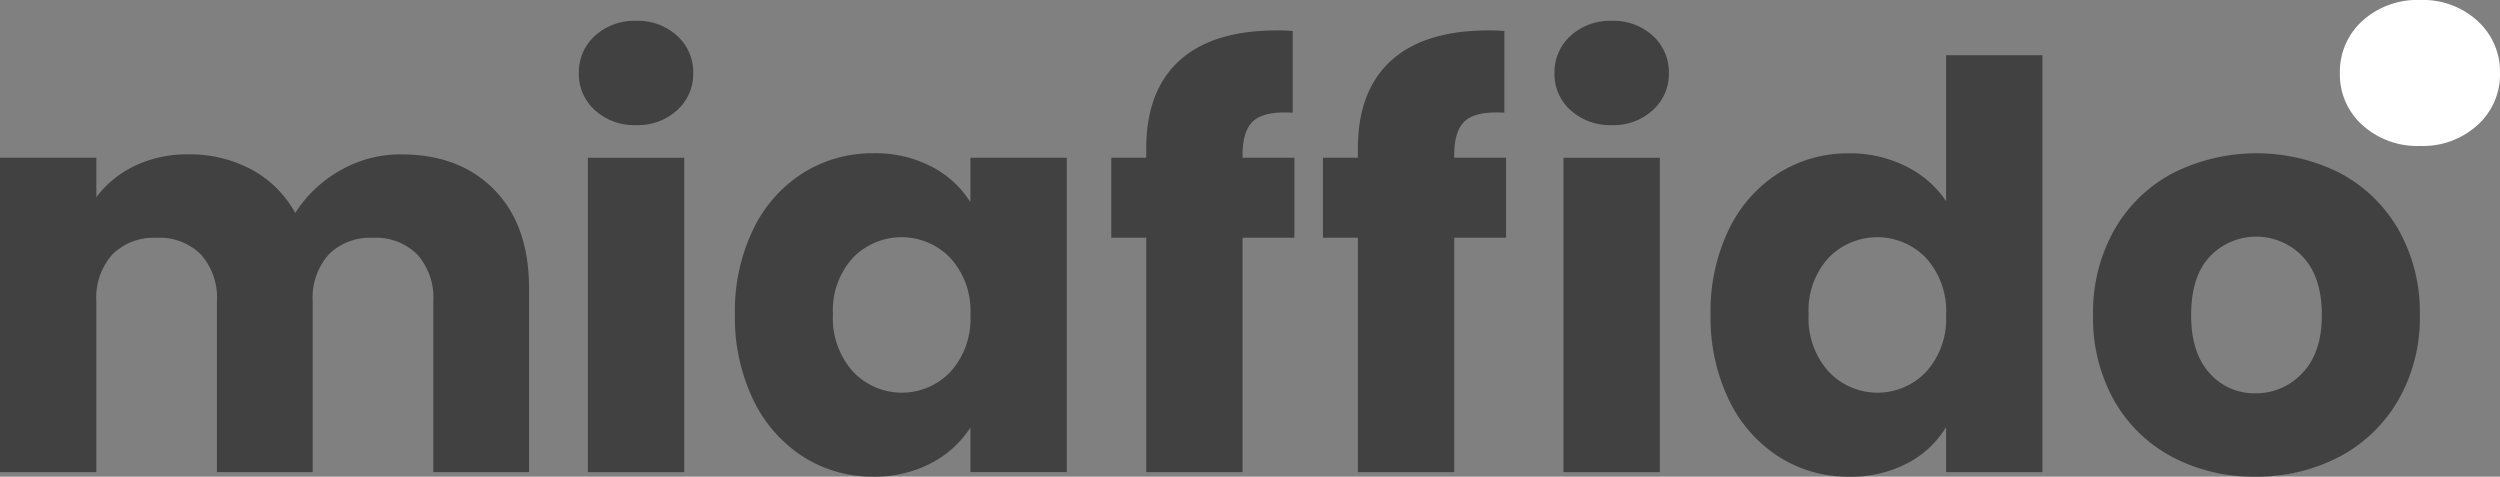 <svg xmlns="http://www.w3.org/2000/svg" xmlns:xlink="http://www.w3.org/1999/xlink" width="290" height="55.293" viewBox="0 0 290 55.293"><rect x="0" y="0" width="290" height="55.293" fill="#808080" stroke="none"/><defs><clipPath id="clip-path"><rect id="Rettangolo_7" data-name="Rettangolo 7" width="290" height="55.293" fill="none"></rect></clipPath></defs><g id="Raggruppa_10" data-name="Raggruppa 10" transform="translate(0 0)"><g id="Raggruppa_4" data-name="Raggruppa 4" transform="translate(0 0)" clip-path="url(#clip-path)"><path id="Tracciato_10" data-name="Tracciato 10" d="M428.844,8.51a7.857,7.857,0,0,0,2.608,5.994,9.484,9.484,0,0,0,6.725,2.425,9.36,9.36,0,0,0,6.634-2.425,7.857,7.857,0,0,0,2.608-5.994,7.959,7.959,0,0,0-2.608-6.085A9.36,9.36,0,0,0,438.177,0a9.484,9.484,0,0,0-6.725,2.425,7.959,7.959,0,0,0-2.608,6.085" transform="translate(-157.419 0)" fill="#fff"></path><path id="Tracciato_11" data-name="Tracciato 11" d="M11.176,45.354A7.535,7.535,0,0,1,13.039,39.9a6.8,6.8,0,0,1,5.13-1.928A6.8,6.8,0,0,1,23.3,39.9a7.535,7.535,0,0,1,1.863,5.458v19.8H36.274v-19.8A7.535,7.535,0,0,1,38.137,39.9a6.8,6.8,0,0,1,5.13-1.928A6.8,6.8,0,0,1,48.4,39.9a7.535,7.535,0,0,1,1.863,5.458v19.8H61.372V43.85q0-7.321-4.02-11.438T46.536,28.295a13.953,13.953,0,0,0-7.124,1.895,14.692,14.692,0,0,0-5.163,4.9,12.656,12.656,0,0,0-5.065-5.032,15.1,15.1,0,0,0-7.353-1.765,13.969,13.969,0,0,0-6.209,1.34,11.96,11.96,0,0,0-4.444,3.627V28.687H0v36.47H11.176Z" transform="translate(0 -10.387)" fill="#414141"></path><rect id="Rettangolo_5" data-name="Rettangolo 5" width="11.176" height="36.47" transform="translate(68.192 18.3)" fill="#414141"></rect><path id="Tracciato_12" data-name="Tracciato 12" d="M148.386,53.414a9.245,9.245,0,0,1-2.32-6.634,9.015,9.015,0,0,1,2.32-6.569,7.855,7.855,0,0,1,11.307.033,9.146,9.146,0,0,1,2.32,6.6,9.146,9.146,0,0,1-2.32,6.6,7.781,7.781,0,0,1-11.307-.033m13.627,6.5v5.163h11.176V28.611H162.013v5.163a11.569,11.569,0,0,0-4.477-4.118,14.04,14.04,0,0,0-6.765-1.568,15.1,15.1,0,0,0-8.17,2.287,15.82,15.82,0,0,0-5.784,6.536,21.765,21.765,0,0,0-2.124,9.869,21.972,21.972,0,0,0,2.124,9.9,16,16,0,0,0,5.784,6.6,14.823,14.823,0,0,0,8.1,2.32,14.035,14.035,0,0,0,6.765-1.568,12.089,12.089,0,0,0,4.542-4.118" transform="translate(-49.443 -10.311)" fill="#414141"></path><path id="Tracciato_13" data-name="Tracciato 13" d="M284.9,9.9a5.612,5.612,0,0,0,1.863,4.281,6.775,6.775,0,0,0,4.8,1.732,6.686,6.686,0,0,0,4.739-1.732A5.612,5.612,0,0,0,298.17,9.9a5.685,5.685,0,0,0-1.863-4.346,6.687,6.687,0,0,0-4.739-1.732,6.775,6.775,0,0,0-4.8,1.732A5.685,5.685,0,0,0,284.9,9.9" transform="translate(-104.581 -1.402)" fill="#414141"></path><path id="Tracciato_14" data-name="Tracciato 14" d="M106.089,9.9a5.612,5.612,0,0,0,1.863,4.281,6.775,6.775,0,0,0,4.8,1.732,6.686,6.686,0,0,0,4.739-1.732A5.612,5.612,0,0,0,119.357,9.9a5.685,5.685,0,0,0-1.863-4.346,6.686,6.686,0,0,0-4.739-1.732,6.775,6.775,0,0,0-4.8,1.732A5.685,5.685,0,0,0,106.089,9.9" transform="translate(-38.943 -1.402)" fill="#414141"></path><path id="Tracciato_15" data-name="Tracciato 15" d="M218.9,20.021q0-2.876,1.307-3.987t4.51-.915V5.642a18.277,18.277,0,0,0-1.83-.066q-7.451,0-11.307,3.5T207.724,19.3v1.046h-4.053v9.281h4.053V56.817H218.9V29.628h6.013V20.347H218.9Z" transform="translate(-74.763 -2.047)" fill="#414141"></path><rect id="Rettangolo_6" data-name="Rettangolo 6" width="11.176" height="36.47" transform="translate(181.367 18.3)" fill="#414141"></rect><path id="Tracciato_16" data-name="Tracciato 16" d="M407.9,53.578a7.283,7.283,0,0,1-5.458,2.353,6.868,6.868,0,0,1-5.327-2.353q-2.128-2.353-2.124-6.732,0-4.444,2.157-6.765a7.427,7.427,0,0,1,10.817.033q2.186,2.353,2.19,6.732T407.9,53.578m4.346-23.2a21.6,21.6,0,0,0-19.347,0,16.845,16.845,0,0,0-6.8,6.568,19.348,19.348,0,0,0-2.484,9.9,19.534,19.534,0,0,0,2.451,9.934,16.74,16.74,0,0,0,6.732,6.536,20.12,20.12,0,0,0,9.64,2.287,20.531,20.531,0,0,0,9.706-2.287,17.045,17.045,0,0,0,6.863-6.568,19.2,19.2,0,0,0,2.516-9.9,19.4,19.4,0,0,0-2.484-9.9,16.87,16.87,0,0,0-6.8-6.568" transform="translate(-140.82 -10.311)" fill="#414141"></path><path id="Tracciato_17" data-name="Tracciato 17" d="M257.693,20.021q0-2.876,1.307-3.987t4.51-.915V5.642a18.3,18.3,0,0,0-1.83-.066q-7.451,0-11.307,3.5T246.516,19.3v1.046h-4.052v9.281h4.052V56.817h11.177V29.628h6.013V20.347h-6.013Z" transform="translate(-89.003 -2.047)" fill="#414141"></path><path id="Tracciato_18" data-name="Tracciato 18" d="M327.2,46.819a9.254,9.254,0,0,1-2.32-6.634,9.021,9.021,0,0,1,2.32-6.568,7.854,7.854,0,0,1,11.307.032,9.138,9.138,0,0,1,2.32,6.6,9.138,9.138,0,0,1-2.32,6.6,7.781,7.781,0,0,1-11.307-.033m13.627,6.438v5.229H352V10.12H340.827V27.048A11.972,11.972,0,0,0,336.154,23a14.355,14.355,0,0,0-6.569-1.5,15.1,15.1,0,0,0-8.17,2.287,15.85,15.85,0,0,0-5.784,6.536,21.8,21.8,0,0,0-2.124,9.869,22.01,22.01,0,0,0,2.124,9.9,16.037,16.037,0,0,0,5.784,6.6,14.942,14.942,0,0,0,8.17,2.32,14.035,14.035,0,0,0,6.765-1.568,11.381,11.381,0,0,0,4.477-4.183" transform="translate(-115.081 -3.715)" fill="#414141"></path></g></g></svg>